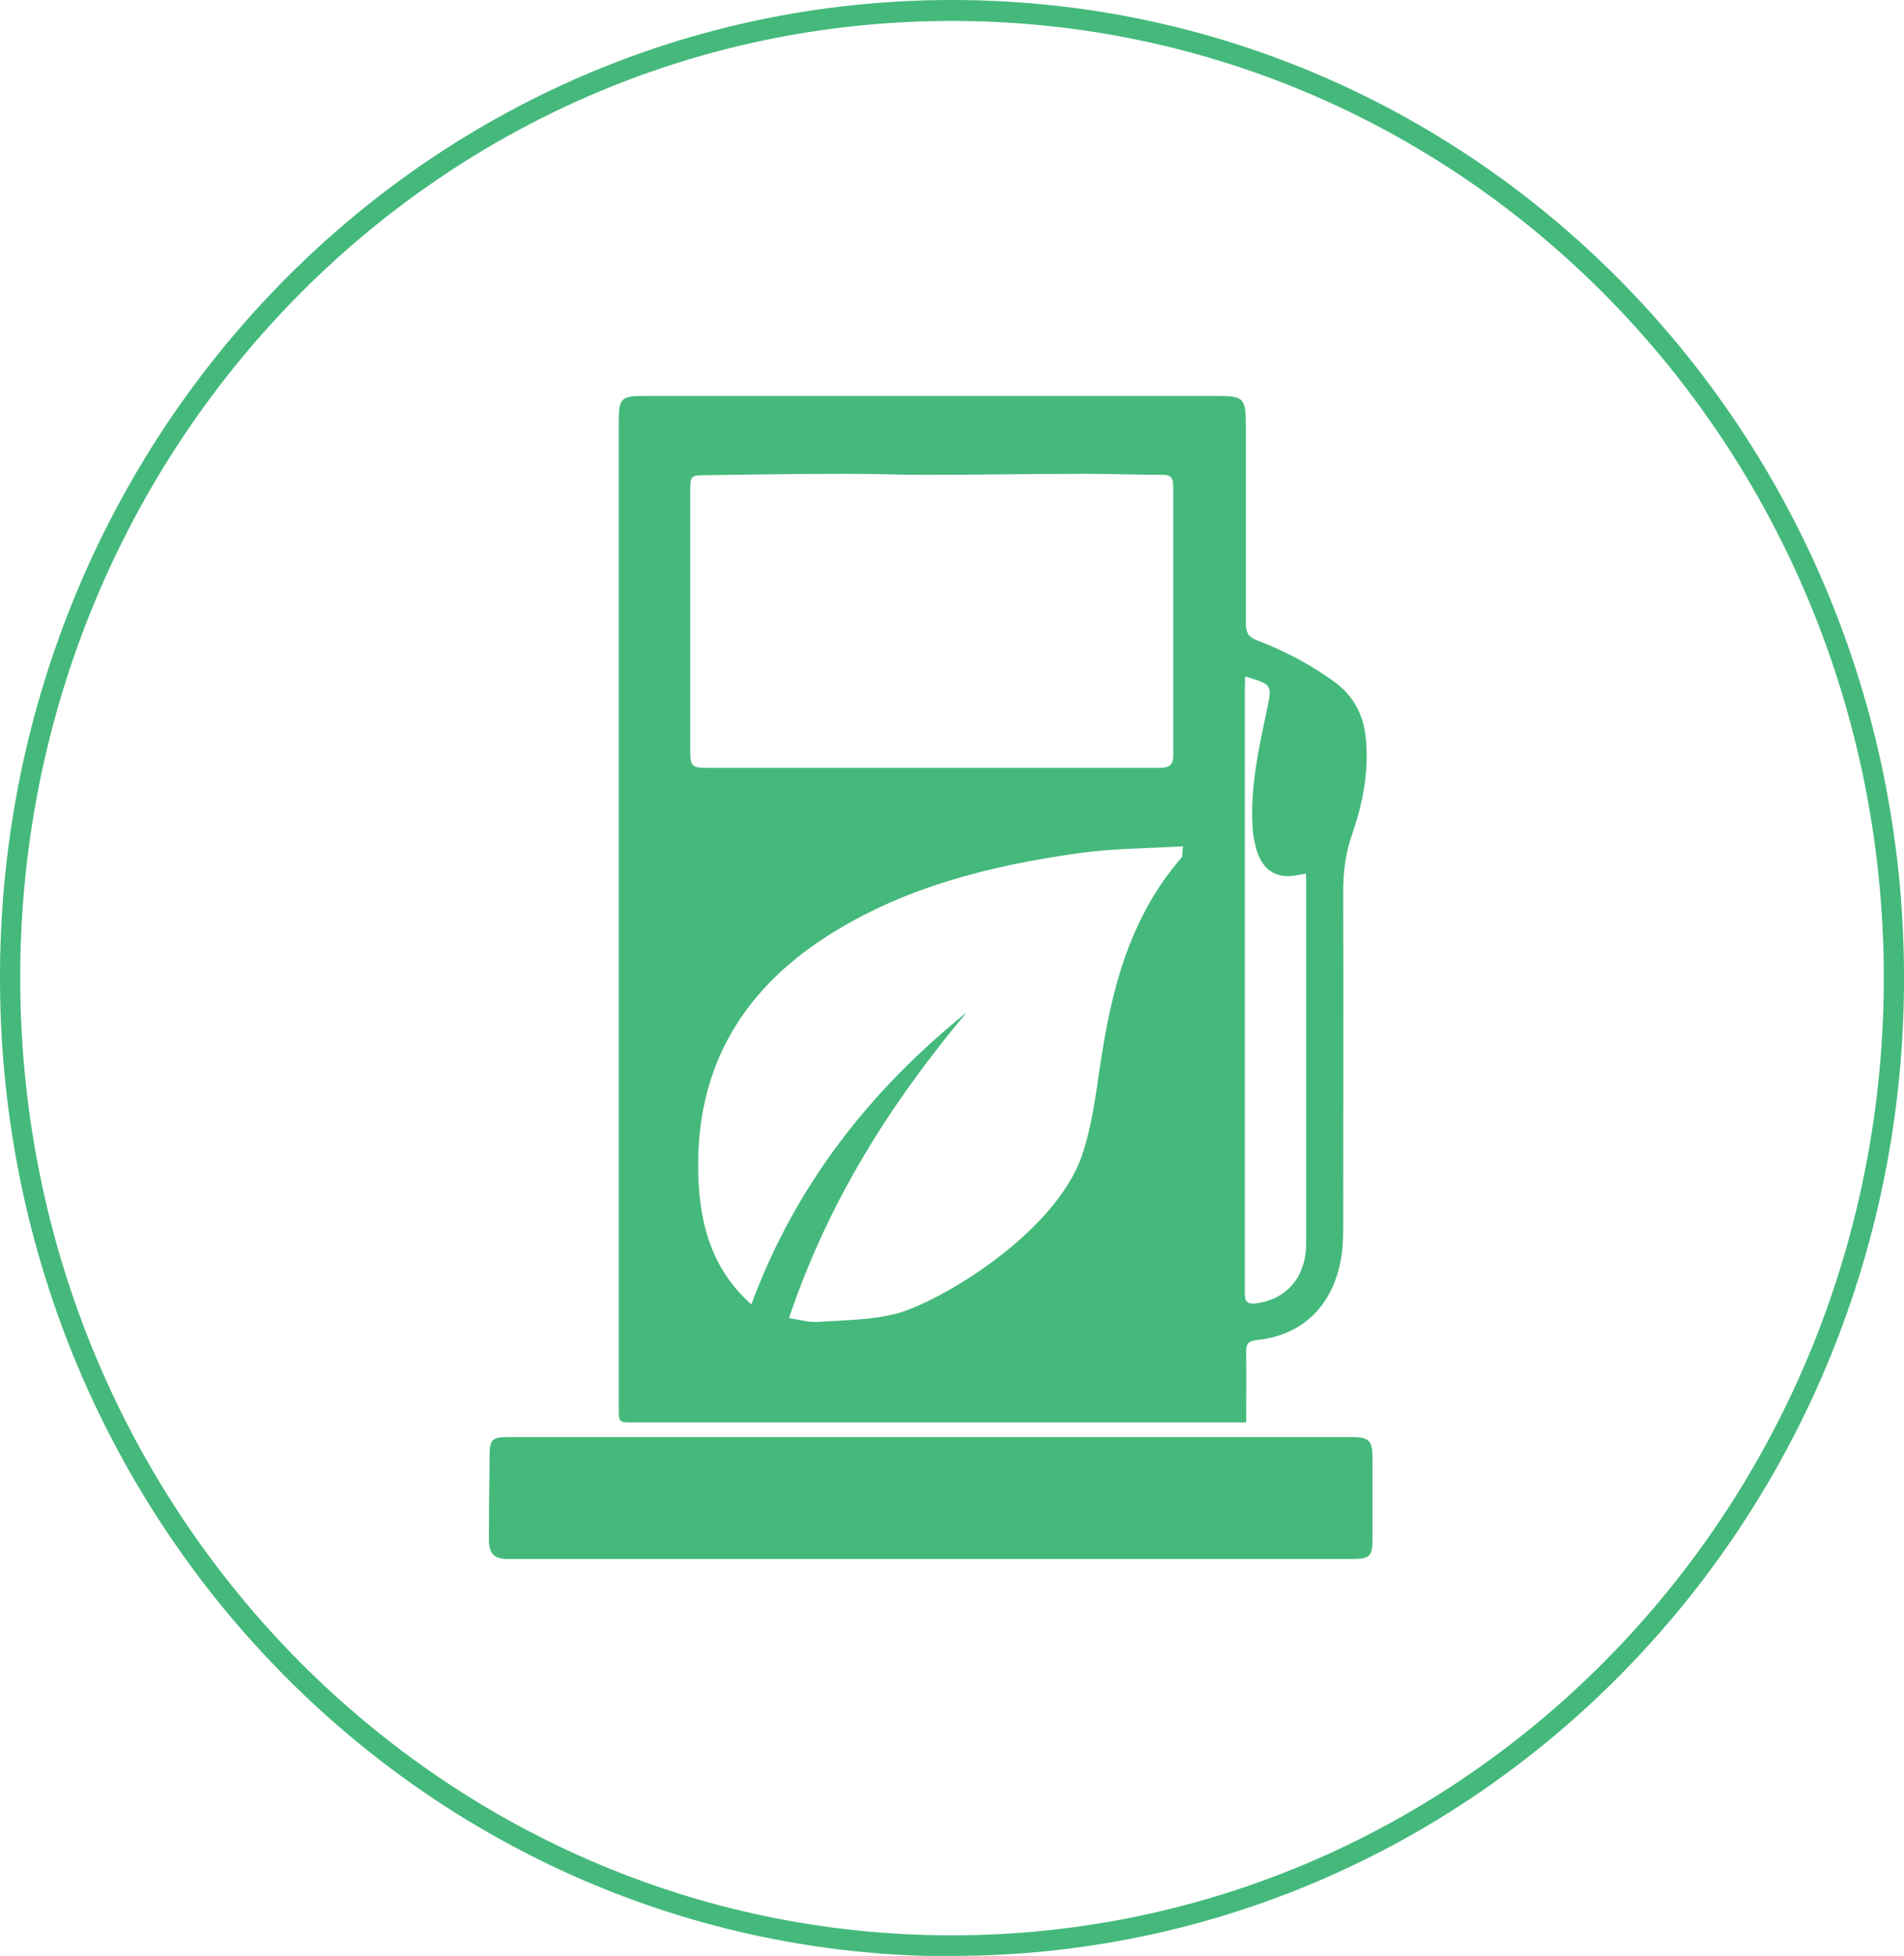<svg xmlns="http://www.w3.org/2000/svg" xmlns:xlink="http://www.w3.org/1999/xlink" id="Layer_1" data-name="Layer 1" viewBox="0 0 54.56 56.02"><defs><style>      .cls-1 {        fill: none;      }      .cls-2 {        clip-path: url(#clippath);      }      .cls-3 {        fill: #45b97c;      }    </style><clipPath id="clippath"><rect class="cls-1" width="54.56" height="56.02"></rect></clipPath></defs><g class="cls-2"><path class="cls-3" d="m27.28,55.43c14.58,0,26.56-12.04,26.7-27.16.14-15.22-11.8-27.67-26.7-27.67C12.48.6.69,12.84.58,27.79c-.11,15.38,12,27.65,26.7,27.64m0,.6C12.26,56.03-.1,43.52,0,27.81.1,12.5,12.15,0,27.28,0c15.2,0,27.41,12.66,27.28,28.26-.13,15.44-12.34,27.76-27.28,27.76"></path><path class="cls-3" d="m35.68,19.38c0,.12-.01.24-.01.35,0,3.85,0,7.7,0,11.55,0,1.91,0,3.82,0,5.73,0,.26.05.35.33.32.88-.12,1.43-.76,1.43-1.74,0-3.42,0-6.84,0-10.26,0-.1,0-.2-.01-.31-.09.02-.15.03-.22.04-.59.13-1.01-.11-1.19-.71-.07-.23-.11-.47-.12-.71-.06-1.12.18-2.2.41-3.29.16-.74.16-.74-.6-.97m-8.02,9.64c-2.17,2.59-3.95,5.4-5.07,8.73.32.05.58.13.82.11.76-.05,1.55-.05,2.27-.24,1.23-.33,4.5-2.27,5.29-4.49.29-.82.4-1.71.53-2.58.32-2.19.85-4.28,2.34-5.99.03-.03.01-.1.04-.32-1.03.06-2.04.06-3.02.2-2.53.36-4.99.97-7.19,2.38-2.54,1.63-3.84,3.96-3.67,7.07.07,1.31.44,2.52,1.51,3.47,1.27-3.43,3.4-6.12,6.14-8.34m-.98-7.03h3.8c.92,0,1.83,0,2.75,0,.23,0,.38-.06.38-.34,0-2.58,0-5.16,0-7.74,0-.22-.08-.31-.29-.31-.74,0-1.48-.03-2.22-.03-1.53,0-3.06.03-4.58.03-.73,0-1.46-.03-2.19-.03-1.38,0-2.76.02-4.15.04-.39,0-.41.03-.41.43,0,2.49,0,4.98,0,7.47,0,.43.05.48.47.48h6.46m8.99,18.75h-17.58c-.38,0-.39,0-.39-.4,0-.67,0-1.34,0-2.01V12.16c0-.78.04-.82.81-.82h16.3c.81,0,.86.05.86.88,0,1.88,0,3.76,0,5.64,0,.26.08.39.32.48.79.3,1.53.69,2.22,1.19.56.41.84.96.9,1.64.09.94-.09,1.85-.4,2.74-.19.54-.25,1.08-.25,1.64.01,3.22,0,6.44,0,9.66,0,.33-.02.66-.09.98-.27,1.27-1.12,2.06-2.38,2.19-.26.03-.32.12-.31.37.01.65,0,1.3,0,1.98"></path><path class="cls-3" d="m26.68,44.65h-11.78c-.1,0-.19,0-.29,0-.44.02-.61-.14-.6-.59,0-.79.01-1.58.02-2.37,0-.45.07-.53.51-.53,8.07,0,16.15,0,24.23,0,.46,0,.56.11.56.59,0,.78,0,1.56,0,2.34,0,.47-.08.56-.55.56h-12.1"></path></g></svg>